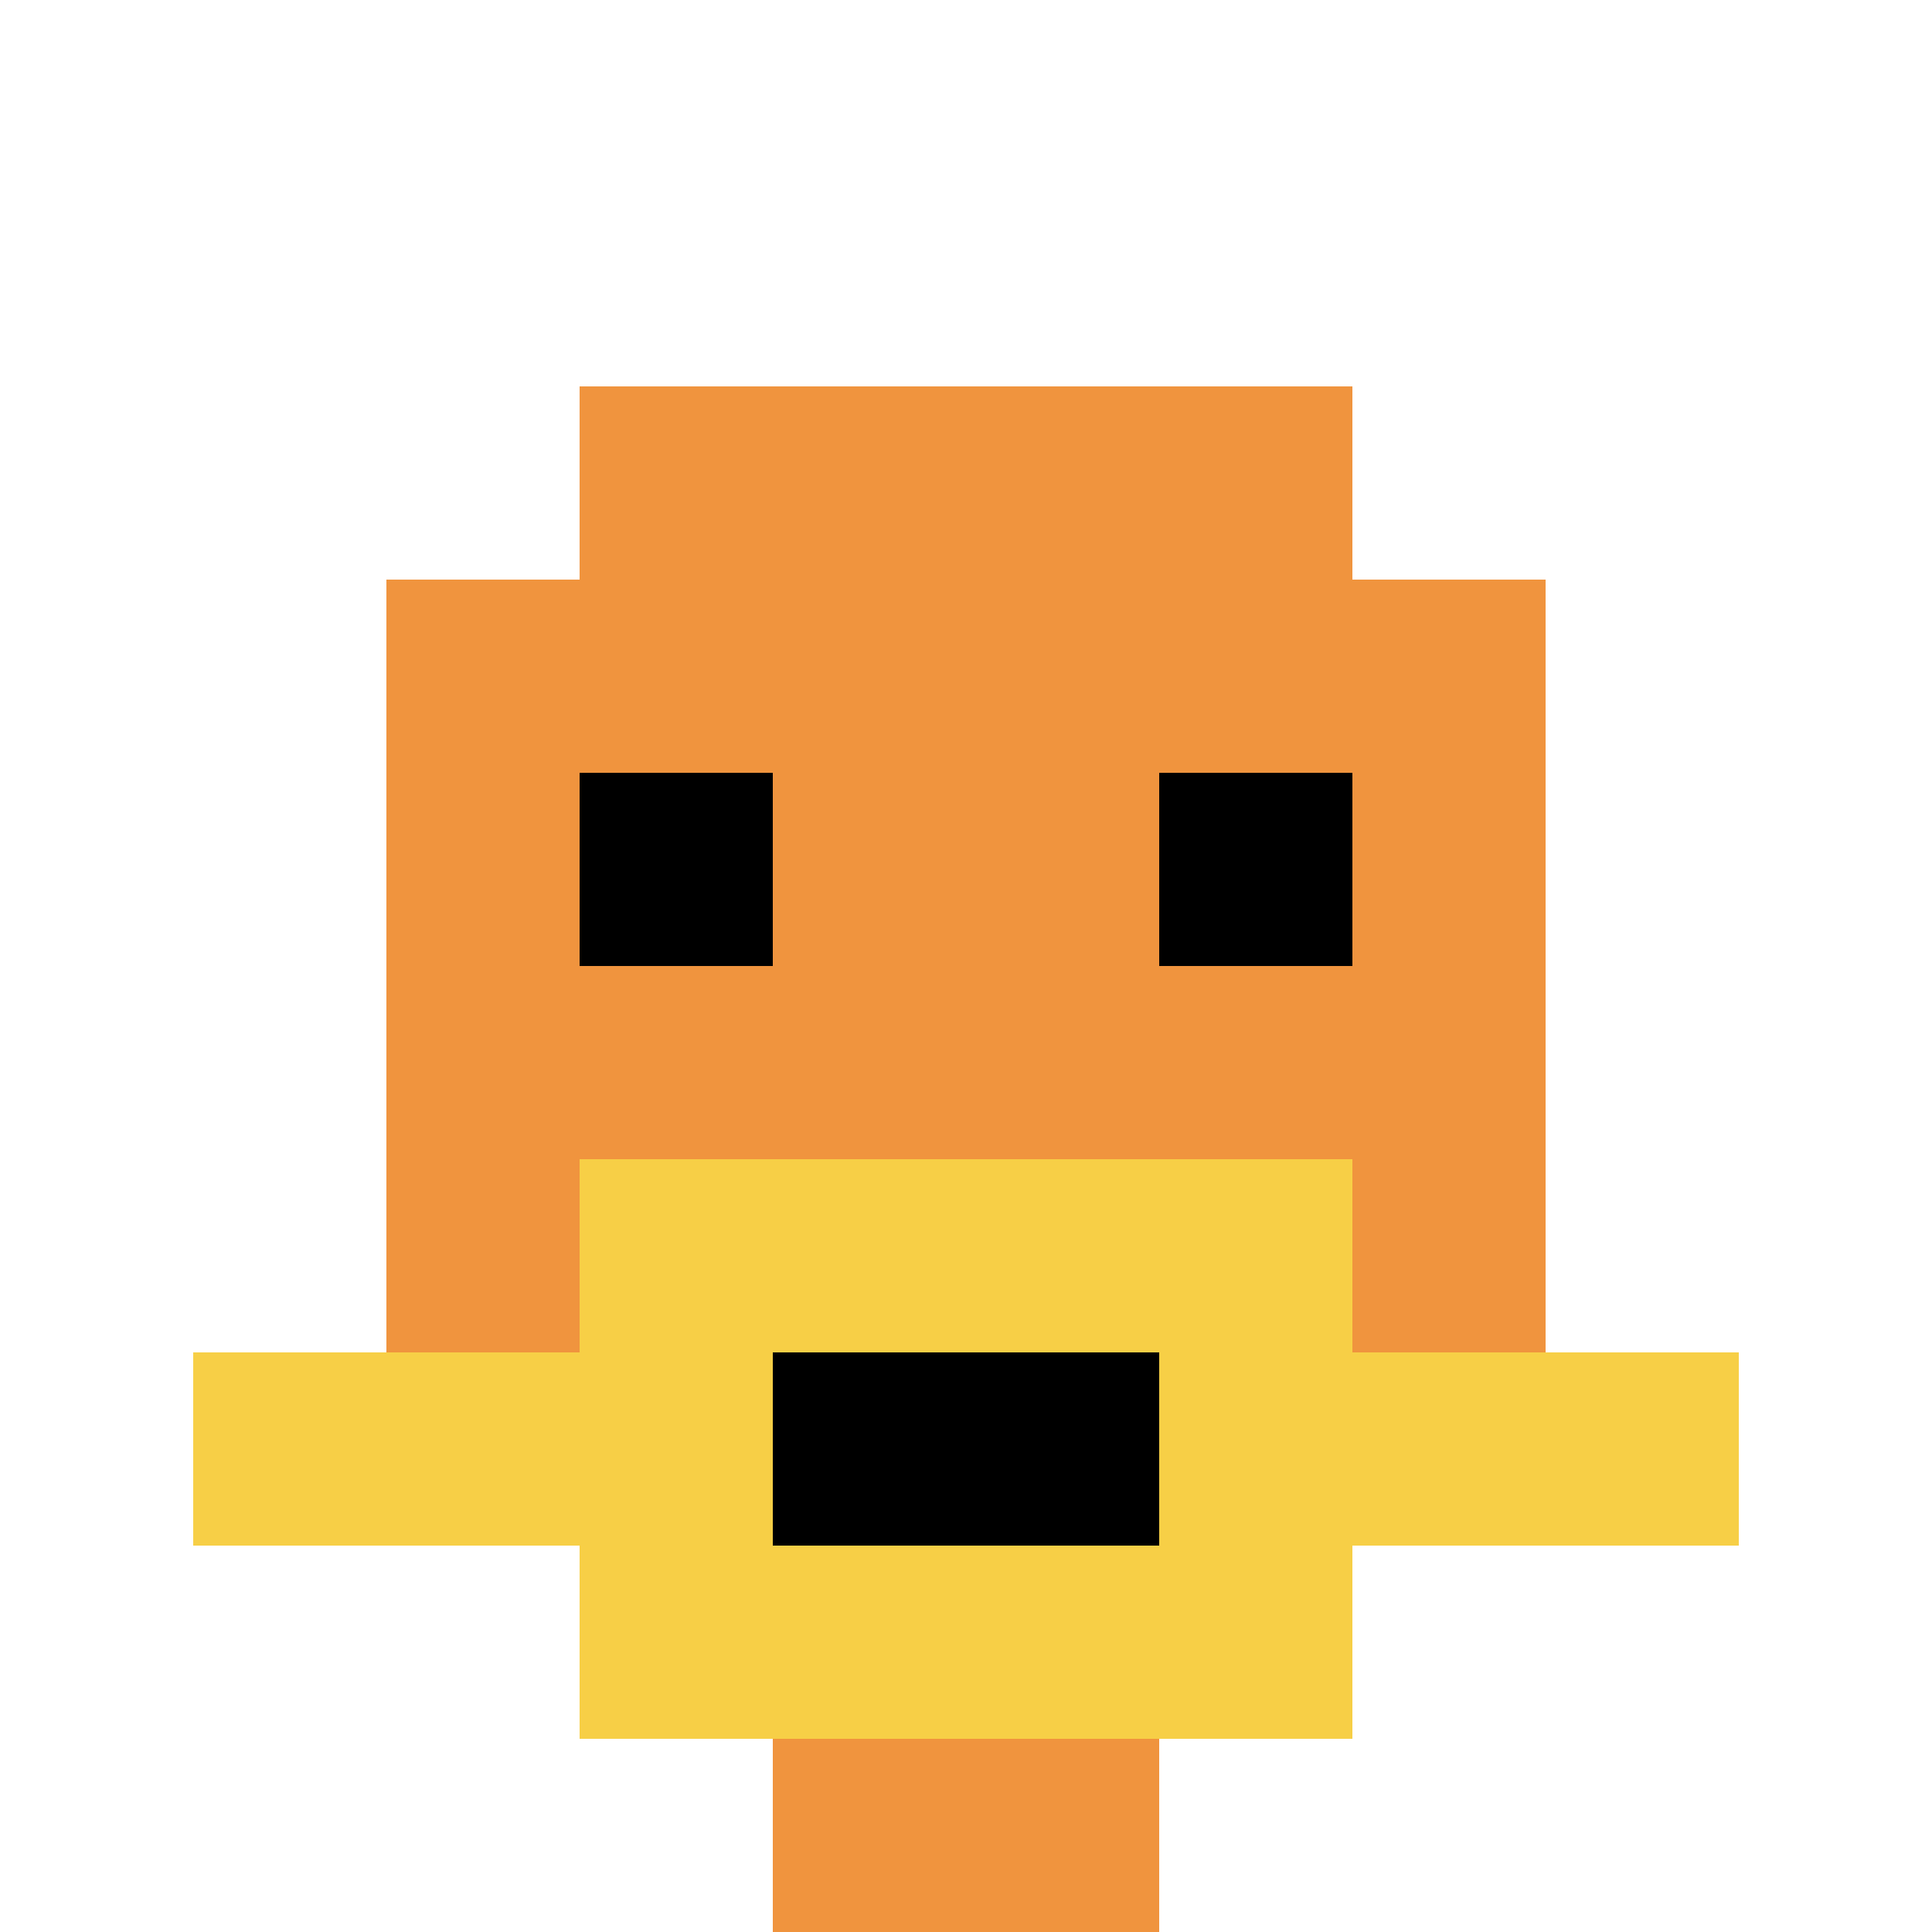 <svg xmlns="http://www.w3.org/2000/svg" version="1.1" width="994" height="994"><title>'goose-pfp-153528' by Dmitri Cherniak</title><desc>seed=153528
backgroundColor=#ffffff
padding=0
innerPadding=0
timeout=100
dimension=1
border=false
Save=function(){return n.handleSave()}
frame=3580

Rendered at Tue Oct 03 2023 19:54:36 GMT-0700 (Pacific Daylight Time)
Generated in &lt;1ms
</desc><defs></defs><rect width="100%" height="100%" fill="#ffffff"></rect><g><g id="0-0"><rect x="0" y="0" height="994" width="994" fill="#ffffff"></rect><g><rect id="0-0-3-2-4-7" x="298.2" y="198.8" width="397.6" height="695.8" fill="#F0943E"></rect><rect id="0-0-2-3-6-5" x="198.8" y="298.2" width="596.4" height="497" fill="#F0943E"></rect><rect id="0-0-4-8-2-2" x="397.6" y="795.2" width="198.8" height="198.8" fill="#F0943E"></rect><rect id="0-0-1-7-8-1" x="99.4" y="695.8" width="795.2" height="99.4" fill="#F7CF46"></rect><rect id="0-0-3-6-4-3" x="298.2" y="596.4" width="397.6" height="298.2" fill="#F7CF46"></rect><rect id="0-0-4-7-2-1" x="397.6" y="695.8" width="198.8" height="99.4" fill="#000000"></rect><rect id="0-0-3-4-1-1" x="298.2" y="397.6" width="99.4" height="99.4" fill="#000000"></rect><rect id="0-0-6-4-1-1" x="596.4" y="397.6" width="99.4" height="99.4" fill="#000000"></rect></g><rect x="0" y="0" stroke="white" stroke-width="0" height="994" width="994" fill="none"></rect></g></g></svg>